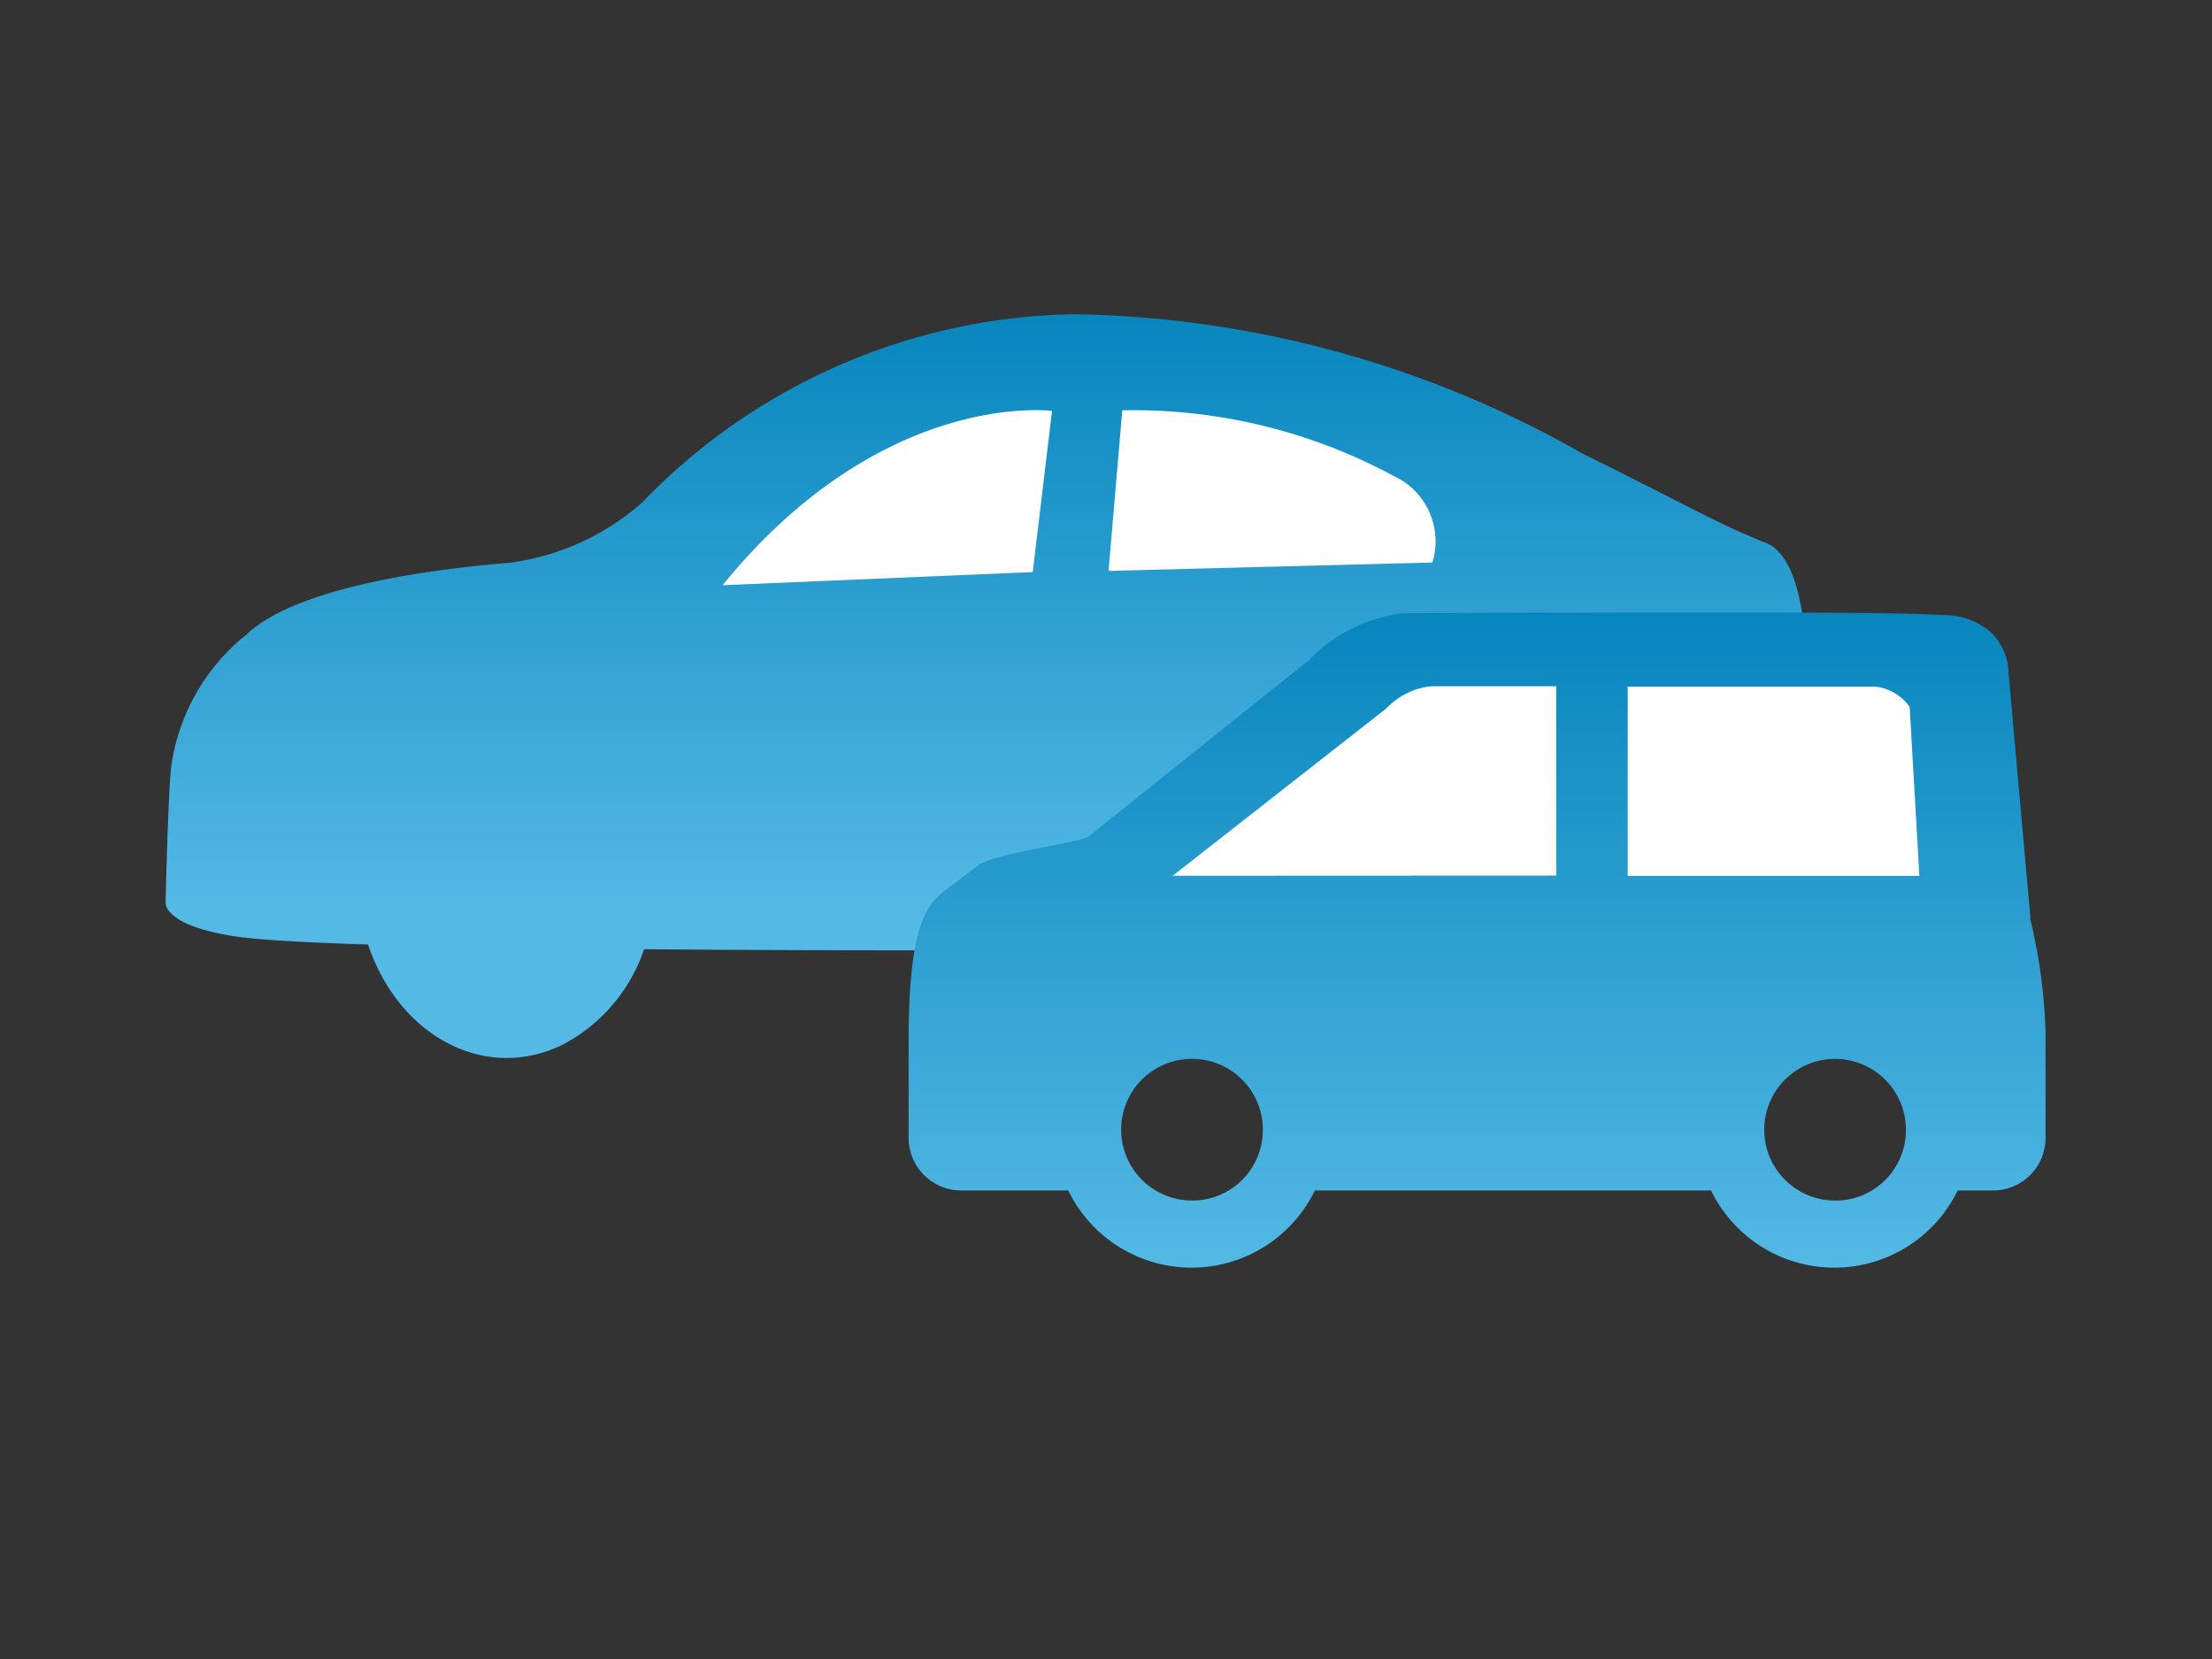 <svg xmlns="http://www.w3.org/2000/svg" xmlns:xlink="http://www.w3.org/1999/xlink" width="40" height="30" viewBox="0 0 40 30"><rect x="0" y="0" width="40" height="30" fill="#333333" stroke="none"/><defs><clipPath id="a"><rect width="40" height="30" transform="translate(1410 996)" fill="none" stroke="#707070" stroke-width="1"/></clipPath><linearGradient id="b" x1="0.5" x2="0.5" y2="0.779" gradientUnits="objectBoundingBox"><stop offset="0" stop-color="#0786bd"/><stop offset="1" stop-color="#54b9e5"/></linearGradient><linearGradient id="c" x2="0.5" y2="1" xlink:href="#b"/></defs><g transform="translate(-1410 -996)" clip-path="url(#a)"><g transform="translate(501.11 -14.737)"><g transform="translate(911.89 1016.419)"><path d="M31.049,30.554H46.2s-.58-4.517-7.578-4.517-7.578,4.517-7.578,4.517" transform="translate(-21.963 -25.142)" fill="#fff"/><path d="M36.652,28.289c-.985-.4-1.233-.585-3.324-1.618a19.117,19.117,0,0,0-9.238-2.523,11.094,11.094,0,0,0-7.778,3.411,4.512,4.512,0,0,1-2.385,1.083c-.525.047-3.705.287-4.766,1.3A3.712,3.712,0,0,0,7.8,32.34c-.059.6-.1,2.451-.1,2.451s-.042.421,1.3.613c.416.059,1.239.106,2.361.142.569,1.688,2.154,2.5,3.541,1.8a3.05,3.05,0,0,0,1.451-1.715c1.787.015,3.766.021,5.816.021,3.142,0,5.985-.061,8.25-.14.552,1.692,2.126,2.519,3.516,1.848a3.148,3.148,0,0,0,1.605-2.157,2.133,2.133,0,0,0,1.828-2.288c0-1.129.263-4.226-.722-4.628m-13.265.524-5.609.238c2.9-3.562,5.958-3.152,5.958-3.152Zm7.219-.173-5.848.152L25,25.886a9.9,9.9,0,0,1,4.906,1.186,1.3,1.3,0,0,1,.7,1.571" transform="translate(-7.706 -24.148)" fill="url(#b)"/></g><path d="M57.459,43.311H46.921l-3.79,4.153H57.459Z" transform="translate(886.453 979.543)" fill="#fff"/><path d="M52.722,46.215l-.409-4.585a1.1,1.1,0,0,0-.282-.557,1.3,1.3,0,0,0-.88-.332c-.727-.043-2.329-.062-9.775-.033a2.879,2.879,0,0,0-1.477.637,2.574,2.574,0,0,0-.209.2l-4,3.2c-.153.118-1.711.3-2.006.529l-.6.456c-.315.246-.635.618-.647,2.586V50.2a.95.95,0,0,0,.948.946h1.938a2.479,2.479,0,0,0,4.46,0h7.164a2.479,2.479,0,0,0,4.46,0h.641a.949.949,0,0,0,.948-.946V48.289a9.824,9.824,0,0,0-.283-2.074M37.563,51.328a1.281,1.281,0,1,1,1.279-1.283v.009a1.275,1.275,0,0,1-1.275,1.275h0m-.354-5.874,3.863-3.026a1.3,1.3,0,0,1,.808-.4h2.263v3.423Zm11.979,5.874a1.281,1.281,0,1,1,1.279-1.283v.009a1.275,1.275,0,0,1-1.275,1.275h0m-3.756-5.874v-3.42h4.482a.883.883,0,0,1,.617.366l.175,3.055H45.432" transform="translate(892.884 981.118)" fill="url(#c)"/></g></g></svg>